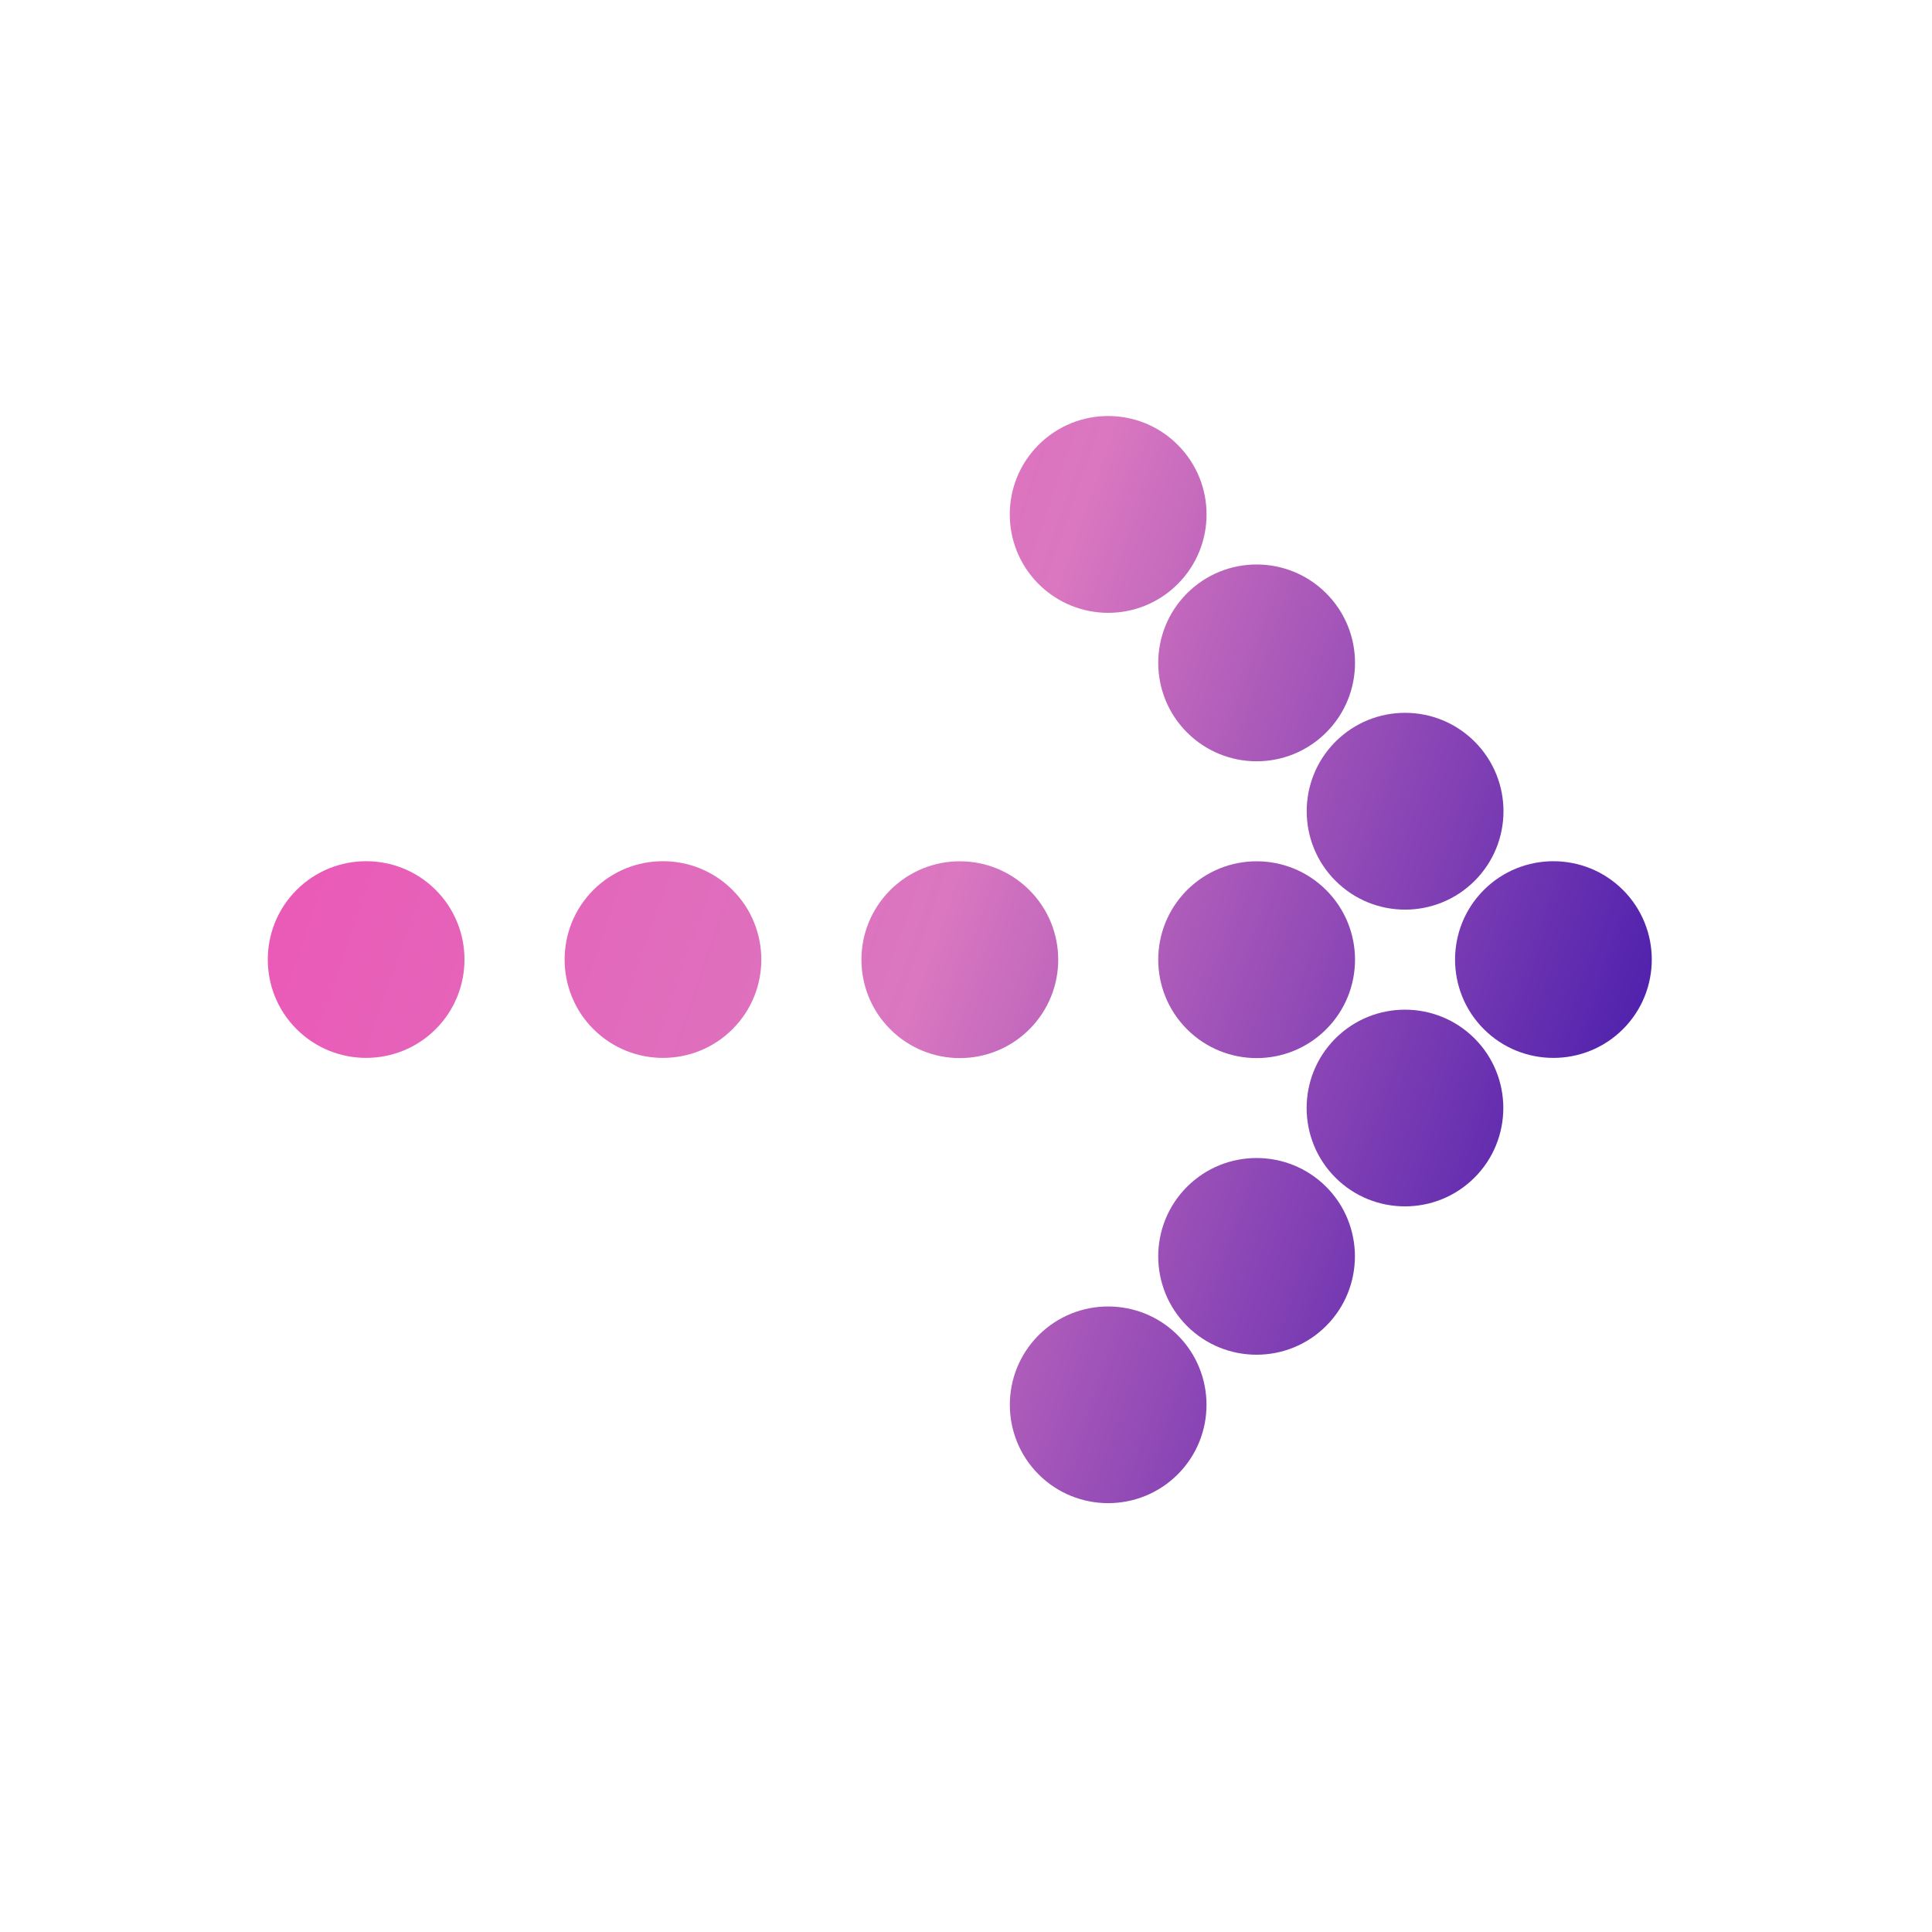 <svg width="64" height="64" viewBox="0 0 64 64" fill="none" xmlns="http://www.w3.org/2000/svg">
<g clip-path="url(#clip0_183_17273)">
<path d="M34.404 19.346C35.678 20.619 37.742 20.619 39.014 19.346C40.287 18.073 40.287 16.009 39.014 14.736C37.742 13.463 35.678 13.463 34.404 14.736C33.132 16.009 33.132 18.073 34.404 19.346Z" fill="url(#paint0_linear_183_17273)"/>
<path d="M39.322 24.264C40.596 25.537 42.659 25.537 43.932 24.264C45.205 22.991 45.205 20.927 43.932 19.654C42.659 18.381 40.596 18.381 39.322 19.654C38.05 20.927 38.05 22.991 39.322 24.264Z" fill="url(#paint1_linear_183_17273)"/>
<path d="M44.24 29.178C45.514 30.451 47.577 30.451 48.85 29.178C50.123 27.905 50.123 25.841 48.85 24.568C47.577 23.295 45.514 23.295 44.24 24.568C42.968 25.841 42.968 27.905 44.24 29.178Z" fill="url(#paint2_linear_183_17273)"/>
<path d="M49.154 34.092C50.425 35.362 52.493 35.362 53.764 34.091C55.035 32.82 55.035 30.752 53.764 29.482C52.494 28.212 50.425 28.211 49.154 29.482C47.883 30.753 47.883 32.821 49.154 34.092Z" fill="url(#paint3_linear_183_17273)"/>
<path d="M39.322 34.096C40.596 35.369 42.659 35.369 43.932 34.096C45.205 32.823 45.205 30.759 43.932 29.486C42.659 28.213 40.596 28.213 39.322 29.486C38.05 30.759 38.05 32.823 39.322 34.096Z" fill="url(#paint4_linear_183_17273)"/>
<path d="M48.846 34.4C47.576 33.129 45.508 33.129 44.237 34.4C42.966 35.671 42.966 37.739 44.237 39.01C45.508 40.281 47.575 40.28 48.846 39.009C50.117 37.738 50.117 35.67 48.846 34.4Z" fill="url(#paint5_linear_183_17273)"/>
<path d="M29.491 34.096C30.764 35.369 32.827 35.369 34.1 34.096C35.373 32.823 35.373 30.759 34.1 29.486C32.827 28.213 30.764 28.213 29.491 29.486C28.218 30.759 28.218 32.823 29.491 34.096Z" fill="url(#paint6_linear_183_17273)"/>
<path d="M43.931 39.314C42.66 38.043 40.592 38.043 39.321 39.314C38.05 40.585 38.05 42.653 39.321 43.924C40.592 45.195 42.659 45.194 43.93 43.923C45.201 42.652 45.201 40.584 43.931 39.314Z" fill="url(#paint7_linear_183_17273)"/>
<path d="M24.266 29.482C22.995 28.211 20.927 28.211 19.657 29.481C18.387 30.751 18.386 32.82 19.657 34.091C20.928 35.362 22.996 35.362 24.267 34.091C25.538 32.82 25.537 30.753 24.266 29.482Z" fill="url(#paint8_linear_183_17273)"/>
<path d="M39.014 44.232C37.744 42.961 35.675 42.961 34.405 44.231C33.135 45.501 33.134 47.57 34.405 48.841C35.676 50.112 37.743 50.111 39.014 48.84C40.285 47.569 40.285 45.502 39.014 44.232Z" fill="url(#paint9_linear_183_17273)"/>
<path d="M14.434 29.481C13.163 28.211 11.095 28.211 9.824 29.482C8.553 30.753 8.553 32.821 9.824 34.091C11.094 35.361 13.162 35.362 14.434 34.091C15.704 32.82 15.704 30.752 14.434 29.481Z" fill="url(#paint10_linear_183_17273)"/>
</g>
<defs>
<linearGradient id="paint0_linear_183_17273" x1="8.871" y1="13.781" x2="58.469" y2="30.954" gradientUnits="userSpaceOnUse">
<stop stop-color="#EF52B4"/>
<stop offset="0.505" stop-color="#DA77C0"/>
<stop offset="1" stop-color="#3F17AB"/>
</linearGradient>
<linearGradient id="paint1_linear_183_17273" x1="8.871" y1="13.781" x2="58.469" y2="30.954" gradientUnits="userSpaceOnUse">
<stop stop-color="#EF52B4"/>
<stop offset="0.505" stop-color="#DA77C0"/>
<stop offset="1" stop-color="#3F17AB"/>
</linearGradient>
<linearGradient id="paint2_linear_183_17273" x1="8.871" y1="13.781" x2="58.469" y2="30.954" gradientUnits="userSpaceOnUse">
<stop stop-color="#EF52B4"/>
<stop offset="0.505" stop-color="#DA77C0"/>
<stop offset="1" stop-color="#3F17AB"/>
</linearGradient>
<linearGradient id="paint3_linear_183_17273" x1="8.871" y1="13.781" x2="58.469" y2="30.954" gradientUnits="userSpaceOnUse">
<stop stop-color="#EF52B4"/>
<stop offset="0.505" stop-color="#DA77C0"/>
<stop offset="1" stop-color="#3F17AB"/>
</linearGradient>
<linearGradient id="paint4_linear_183_17273" x1="8.871" y1="13.781" x2="58.469" y2="30.954" gradientUnits="userSpaceOnUse">
<stop stop-color="#EF52B4"/>
<stop offset="0.505" stop-color="#DA77C0"/>
<stop offset="1" stop-color="#3F17AB"/>
</linearGradient>
<linearGradient id="paint5_linear_183_17273" x1="8.871" y1="13.781" x2="58.469" y2="30.954" gradientUnits="userSpaceOnUse">
<stop stop-color="#EF52B4"/>
<stop offset="0.505" stop-color="#DA77C0"/>
<stop offset="1" stop-color="#3F17AB"/>
</linearGradient>
<linearGradient id="paint6_linear_183_17273" x1="8.871" y1="13.781" x2="58.469" y2="30.954" gradientUnits="userSpaceOnUse">
<stop stop-color="#EF52B4"/>
<stop offset="0.505" stop-color="#DA77C0"/>
<stop offset="1" stop-color="#3F17AB"/>
</linearGradient>
<linearGradient id="paint7_linear_183_17273" x1="8.871" y1="13.781" x2="58.469" y2="30.954" gradientUnits="userSpaceOnUse">
<stop stop-color="#EF52B4"/>
<stop offset="0.505" stop-color="#DA77C0"/>
<stop offset="1" stop-color="#3F17AB"/>
</linearGradient>
<linearGradient id="paint8_linear_183_17273" x1="8.871" y1="13.781" x2="58.469" y2="30.954" gradientUnits="userSpaceOnUse">
<stop stop-color="#EF52B4"/>
<stop offset="0.505" stop-color="#DA77C0"/>
<stop offset="1" stop-color="#3F17AB"/>
</linearGradient>
<linearGradient id="paint9_linear_183_17273" x1="8.871" y1="13.781" x2="58.469" y2="30.954" gradientUnits="userSpaceOnUse">
<stop stop-color="#EF52B4"/>
<stop offset="0.505" stop-color="#DA77C0"/>
<stop offset="1" stop-color="#3F17AB"/>
</linearGradient>
<linearGradient id="paint10_linear_183_17273" x1="8.871" y1="13.781" x2="58.469" y2="30.954" gradientUnits="userSpaceOnUse">
<stop stop-color="#EF52B4"/>
<stop offset="0.505" stop-color="#DA77C0"/>
<stop offset="1" stop-color="#3F17AB"/>
</linearGradient>
<clipPath id="clip0_183_17273">
<rect width="45.032" height="45.032" fill="white" transform="translate(31.848) rotate(45)"/>
</clipPath>
</defs>
</svg>
